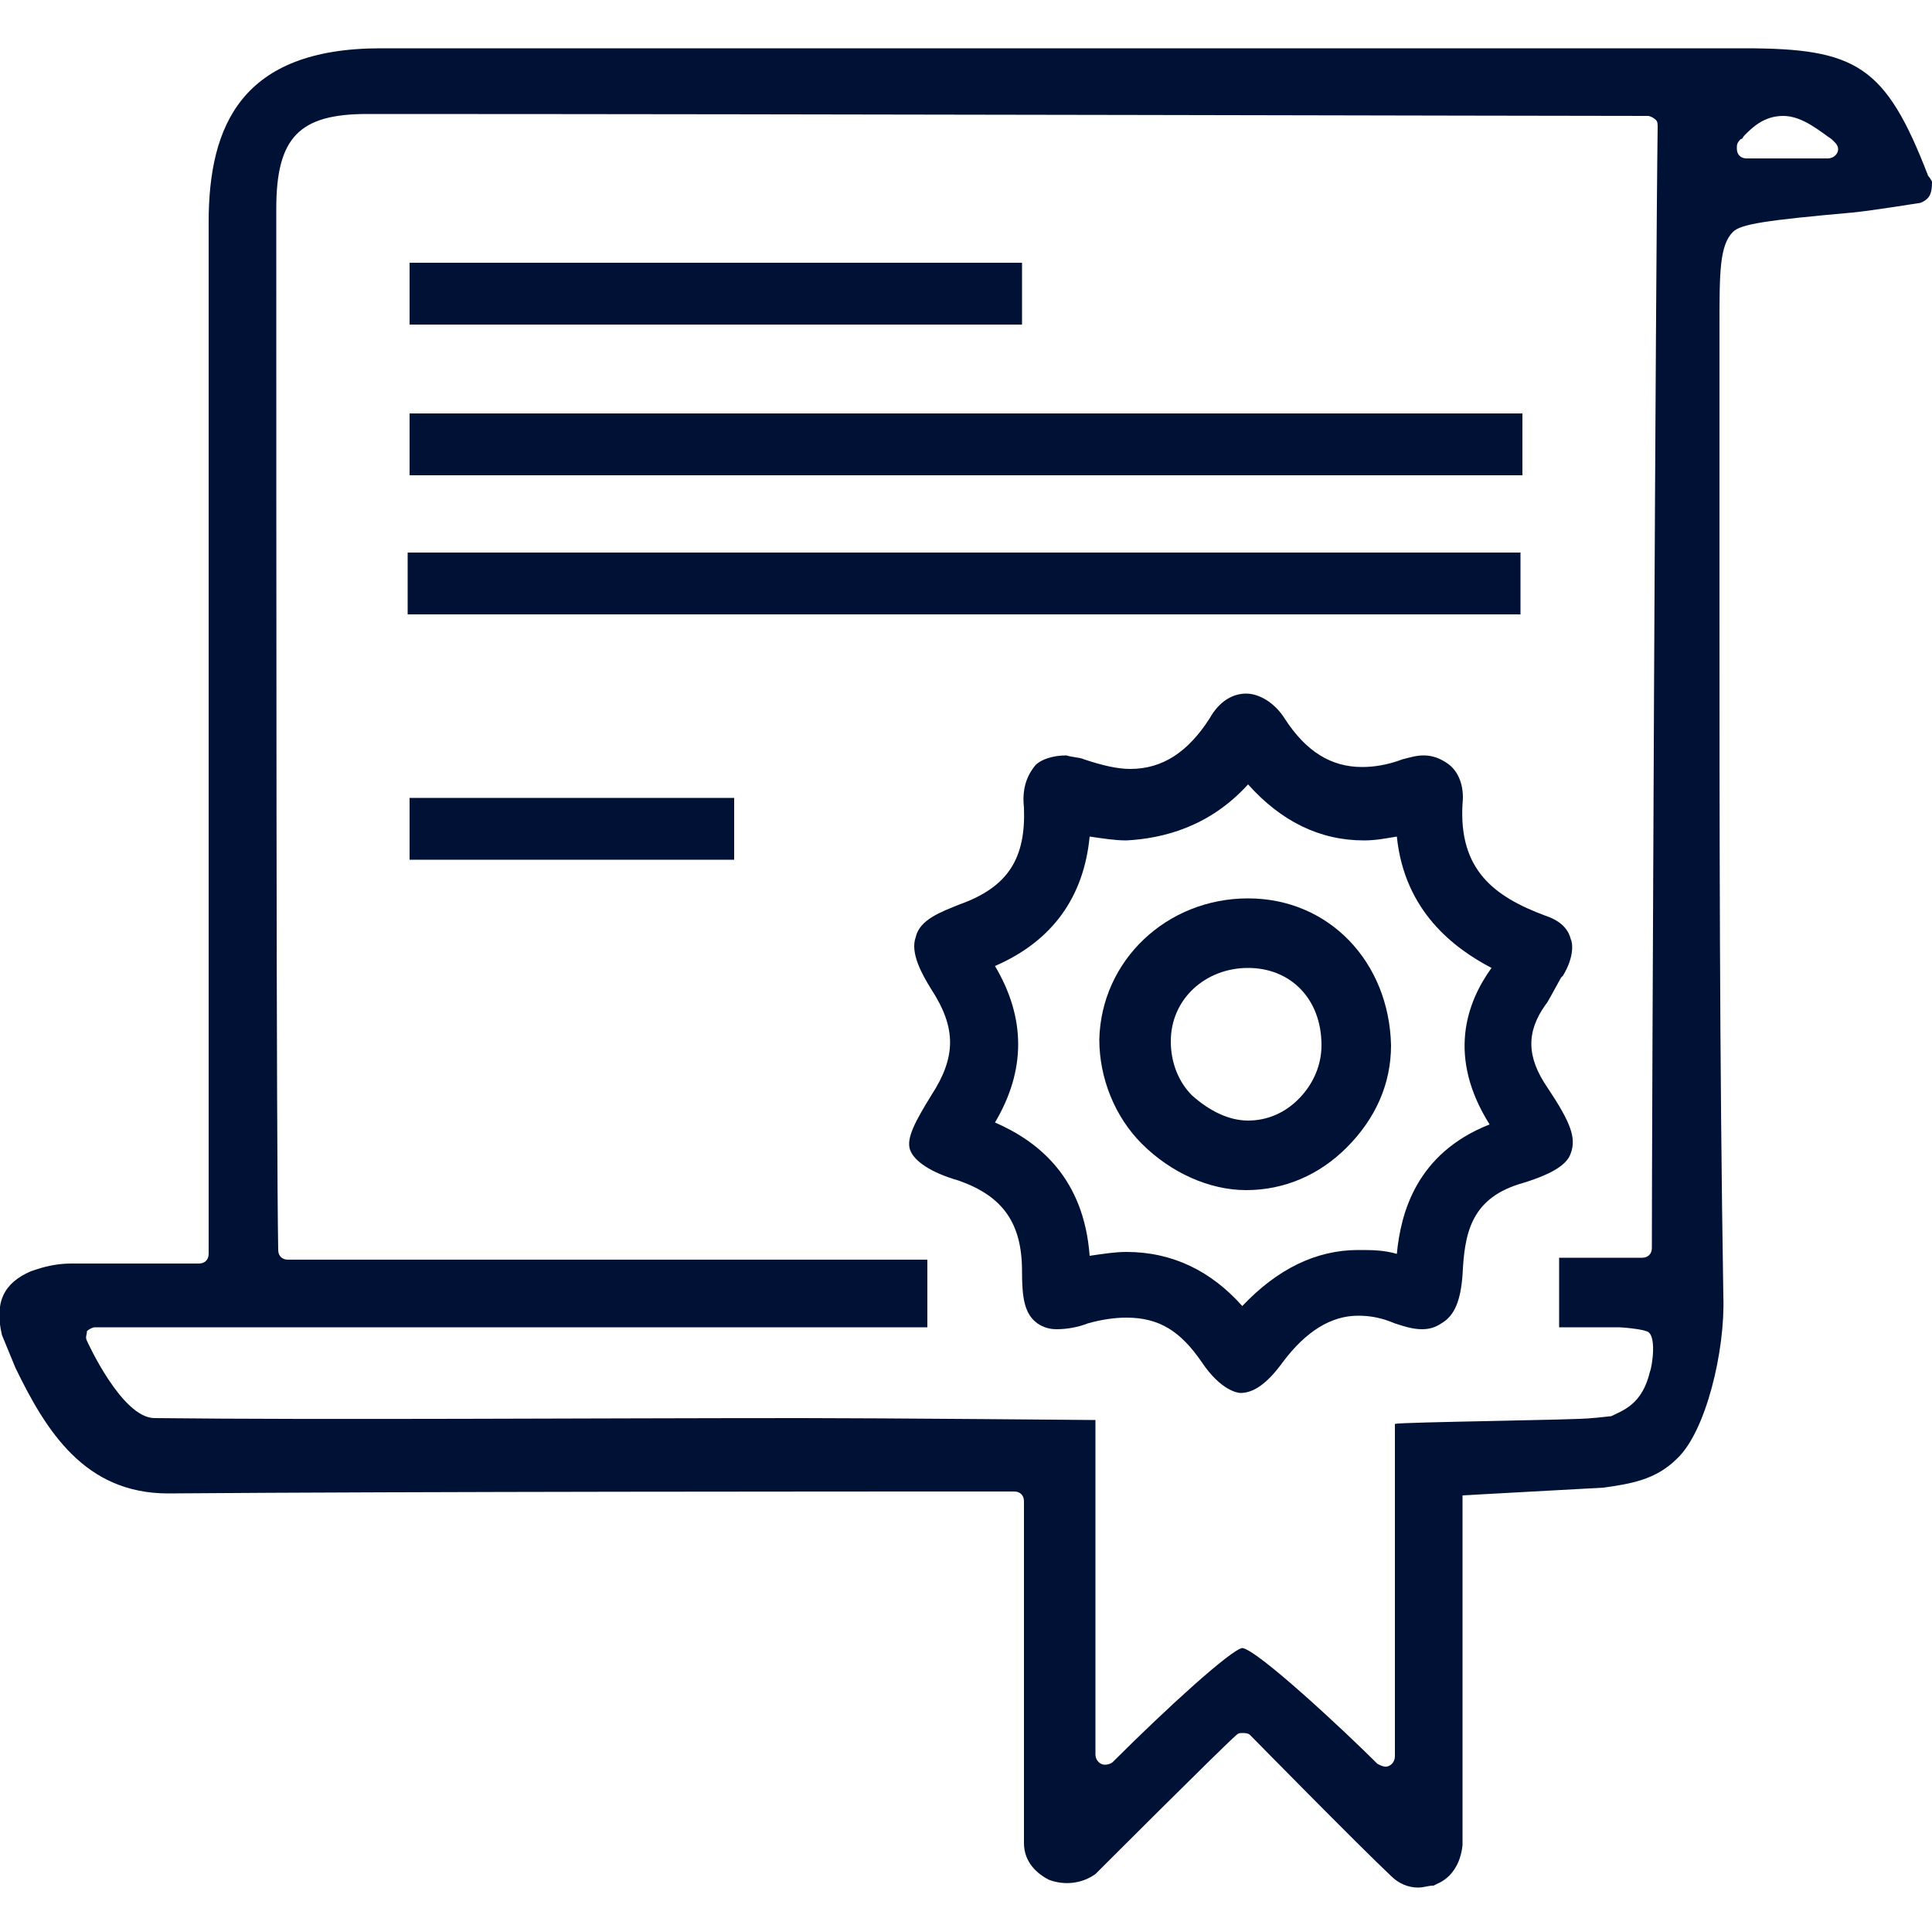 <?xml version="1.0" encoding="utf-8"?>
<!-- Generator: Adobe Illustrator 25.2.0, SVG Export Plug-In . SVG Version: 6.00 Build 0)  -->
<svg version="1.1" id="Calque_1" xmlns="http://www.w3.org/2000/svg" xmlns:xlink="http://www.w3.org/1999/xlink" x="0px" y="0px"
	 viewBox="0 0 100 100" style="enable-background:new 0 0 100 100;" xml:space="preserve">
<style type="text/css">
	.st0{fill:#001136;}
</style>
<g>
	<path class="st0" d="M64.6,40.6c1.7,1.9,3.7,2.9,6,2.9c0.6,0,1.1-0.1,1.7-0.2c0.4,3.9,3,5.8,4.9,6.8c-1.3,1.8-2.3,4.6-0.1,8.1
		c-3.8,1.5-4.6,4.6-4.8,6.7c-0.7-0.2-1.3-0.2-2-0.2c-2.2,0-4.2,1-6,2.9c-1.6-1.8-3.6-2.8-6-2.8c-0.6,0-1.2,0.1-1.9,0.2
		c-0.3-4-2.6-5.9-4.9-6.9c1.6-2.7,1.6-5.4,0-8.1c3-1.3,4.6-3.6,4.9-6.7c0.7,0.1,1.3,0.2,1.9,0.2C60.2,43.4,62.6,42.8,64.6,40.6
		 M64.5,35.9c-0.7,0-1.4,0.4-1.9,1.3c-1.1,1.7-2.4,2.6-4.1,2.6c-0.7,0-1.5-0.2-2.4-0.5c-0.2-0.1-0.6-0.1-0.9-0.2
		c-0.7,0-1.3,0.2-1.6,0.5c-0.5,0.6-0.7,1.3-0.6,2.2c0.1,2.6-0.8,4.1-3.3,5c-1,0.4-2.1,0.8-2.3,1.7c-0.3,0.8,0.3,1.9,0.8,2.7
		c1.3,2,1.3,3.5,0,5.5c-0.8,1.3-1.3,2.2-1.1,2.8c0.2,0.6,1.1,1.2,2.5,1.6c2.3,0.8,3.3,2.2,3.3,4.7c0,1.3,0.1,2.2,0.8,2.7
		c0.3,0.2,0.6,0.3,1,0.3c0.5,0,1.1-0.1,1.6-0.3c0.7-0.2,1.4-0.3,2-0.3c1.7,0,2.8,0.7,3.9,2.3c1,1.5,1.9,1.6,2,1.6c0,0,0,0,0,0
		c0.7,0,1.4-0.5,2.2-1.6c1.2-1.6,2.5-2.4,3.9-2.4c0.6,0,1.2,0.1,1.9,0.4c0.6,0.2,1,0.3,1.4,0.3c0.4,0,0.7-0.1,1-0.3
		c0.7-0.4,1-1.2,1.1-2.5c0.1-2.1,0.4-3.9,2.9-4.7c1.7-0.5,2.5-1,2.7-1.6c0.3-0.8,0-1.6-1.2-3.4c-1.1-1.6-1.1-2.9-0.1-4.3
		c0.1-0.1,0.3-0.5,0.8-1.4l0.1-0.1c0.6-1,0.5-1.7,0.4-1.9c-0.1-0.4-0.4-0.9-1.3-1.2c-2.7-1-4.5-2.4-4.3-5.8c0.1-0.9-0.2-1.7-0.8-2.1
		c-0.3-0.2-0.7-0.4-1.2-0.4c-0.4,0-0.7,0.1-1.1,0.2c-0.8,0.3-1.5,0.4-2.1,0.4c-1.6,0-2.9-0.8-4-2.5C66,36.4,65.2,35.9,64.5,35.9
		L64.5,35.9z"/>
	<rect x="21.2" y="21.4" class="st0" width="57.6" height="3.2"/>
	<rect x="21.1" y="28.6" class="st0" width="57.6" height="3.2"/>
	<rect x="21.2" y="13.6" class="st0" width="31.7" height="3.2"/>
	<rect x="21.2" y="41.3" class="st0" width="16.8" height="3.2"/>
	<path class="st0" d="M64.6,50.1c2.2,0,3.8,1.6,3.8,4c0,1-0.4,2-1.2,2.8c-0.7,0.7-1.6,1.1-2.6,1.1c-1,0-2-0.5-2.9-1.3
		c-0.7-0.7-1.1-1.7-1.1-2.8C60.6,51.7,62.4,50.1,64.6,50.1 M64.6,46.5c-4.2,0-7.6,3.2-7.7,7.3c0,2,0.8,4,2.2,5.4
		c1.5,1.5,3.5,2.4,5.4,2.4c2,0,3.8-0.8,5.2-2.2c1.5-1.5,2.3-3.3,2.3-5.3C71.9,49.8,68.8,46.5,64.6,46.5L64.6,46.5z"/>
	<path class="st0" d="M99.8,9.1c-2.2-5.7-3.7-6.6-9.5-6.6H19.7c-7.2,0-8.9,4-8.9,9v53.4c0,0.3-0.2,0.5-0.5,0.5H3.7
		c-0.6,0-1.2,0.1-1.8,0.3l-0.3,0.1c-1.4,0.6-1.9,1.6-1.5,3.3l0.7,1.7c1.6,3.3,3.6,6.5,7.9,6.5c12.9-0.1,34.9-0.1,43.8-0.1
		c0.3,0,0.5,0.2,0.5,0.5v17.7c0,1,0.7,1.6,1.3,1.9c0.8,0.3,1.7,0.2,2.4-0.3c0.2-0.2,6.6-6.6,7.3-7.2c0.1-0.1,0.2-0.1,0.3-0.1
		c0.1,0,0.3,0,0.4,0.1c0,0,5.6,5.7,7.3,7.3c0.4,0.4,0.9,0.6,1.4,0.6c0.3,0,0.5-0.1,0.8-0.1l0.2-0.1c0.7-0.3,1.2-1,1.3-2l0-18.1
		l7.3-0.4c1.4-0.2,2.7-0.4,3.8-1.5c1.5-1.4,2.5-5.6,2.4-8.4C89,54.8,89,42.5,89,30.7V16.9c0-2.8,0-4.2,0.7-4.9
		c0.4-0.4,1.7-0.6,6.2-1c1-0.1,3.5-0.5,3.5-0.5c0.5-0.2,0.6-0.5,0.6-1.1C100,9.4,99.9,9.2,99.8,9.1z M85.5,64.6
		c0,0.3-0.2,0.5-0.5,0.5h-4.3v3.6h3.1c0.2,0,1.2,0.1,1.4,0.2c0.6,0.1,0.3,1.9,0.2,2.1c-0.4,1.7-1.4,2-2,2.3c0,0-0.9,0.1-1,0.1
		c-0.6,0.1-9.8,0.2-10.2,0.3v17.2c0,0.2-0.1,0.4-0.3,0.5c-0.2,0.1-0.4,0-0.6-0.1c-1.7-1.7-6.2-5.9-7-6c-0.6,0.1-3.9,3.1-6.7,5.9
		c-0.1,0.1-0.4,0.2-0.6,0.1c-0.2-0.1-0.3-0.3-0.3-0.5V73.5c0,0-11-0.1-15.2-0.1c-11,0-24.7,0.1-33.5,0c-1.7,0-3.5-4-3.5-4
		c-0.1-0.2,0-0.3,0-0.5c0.1-0.1,0.3-0.2,0.4-0.2H48v-3.5H14.9c-0.3,0-0.5-0.2-0.5-0.5c-0.1-5.2-0.1-36.9-0.1-53.9
		c0-3.7,1.2-4.9,4.7-4.9C41.5,5.9,79.8,6,85.3,6c0.1,0,0.3,0.1,0.4,0.2c0.1,0.1,0.1,0.2,0.1,0.4C85.7,13.2,85.5,58.4,85.5,64.6z
		 M95.1,7.9c-0.1,0.2-0.3,0.3-0.5,0.3h-4.2c-0.3,0-0.5-0.2-0.5-0.5V7.6c0-0.2,0.1-0.3,0.2-0.4c0.1,0,0.1-0.1,0.2-0.2
		c0.4-0.4,1-1,2-1c1,0,1.9,0.8,2.5,1.2L95,7.4C95.1,7.5,95.2,7.7,95.1,7.9z"/>
</g>
</svg>
